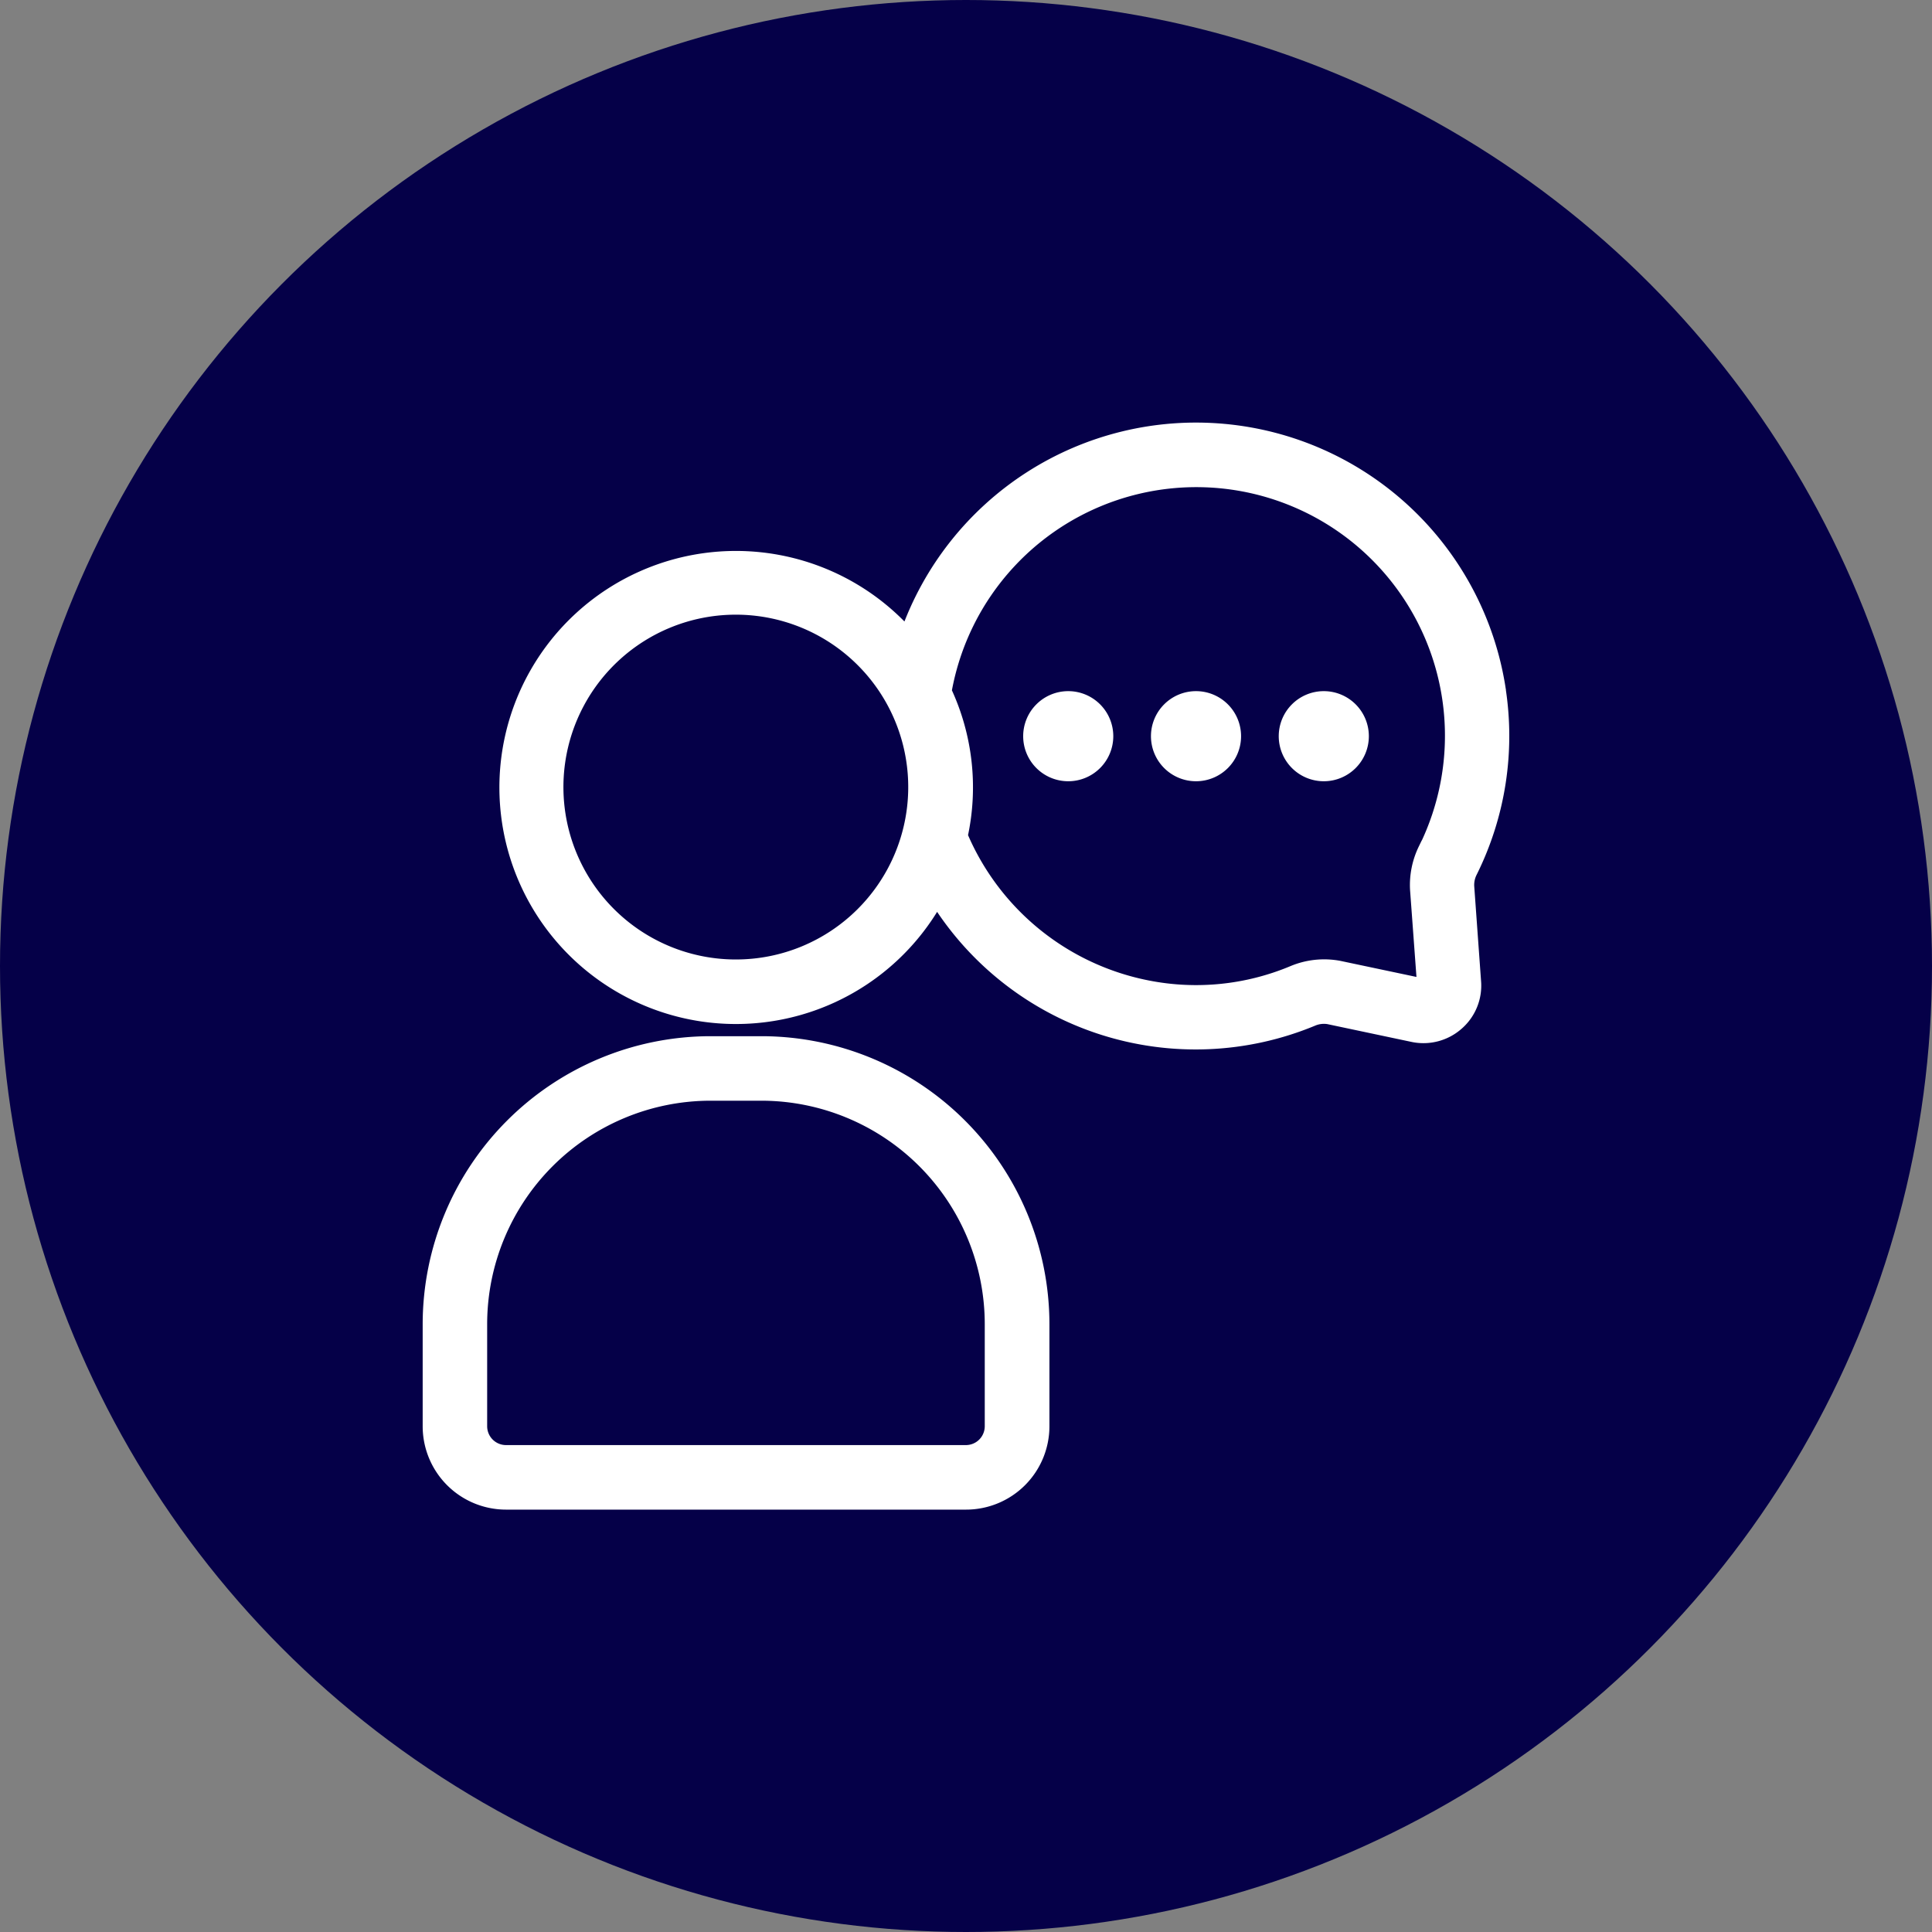 <?xml version="1.0" encoding="UTF-8"?>
<svg xmlns="http://www.w3.org/2000/svg" width="72" height="72" viewBox="0 0 72 72">
  <rect x="0" y="0" width="72" height="72" fill="#808080" stroke="none"/>
  <g id="Gruppe_219" data-name="Gruppe 219" transform="translate(-993 -907)">
    <circle id="Ellipse_78" data-name="Ellipse 78" cx="36" cy="36" r="36" transform="translate(993 907)" fill="#050048"></circle>
    <g id="noun-contact-4860852-050048" transform="translate(934.002 848.199)">
      <path id="Pfad_657" data-name="Pfad 657" d="M77.855,692.143H95a2.857,2.857,0,0,0,2.857-2.857v-3.81A10.489,10.489,0,0,0,87.38,675h-1.9A10.489,10.489,0,0,0,75,685.476v3.81a2.857,2.857,0,0,0,2.857,2.857Zm-.952-6.667a8.582,8.582,0,0,1,8.572-8.572h1.9a8.582,8.582,0,0,1,8.572,8.572v3.81a.953.953,0,0,1-.952.952H77.855a.953.953,0,0,1-.952-.952Z" transform="translate(0 -577.333)" fill="#fff" stroke="#fff" stroke-width="0.5"></path>
      <path id="Pfad_658" data-name="Pfad 658" d="M187.1,84.433a11.423,11.423,0,0,0-22.056-2.006,8.565,8.565,0,1,0,1.113,9.881,11.366,11.366,0,0,0,14,4.486,1.086,1.086,0,0,1,.6-.073l3.154.667h0a1.9,1.9,0,0,0,1.645-.443,1.876,1.876,0,0,0,.634-1.559l-.256-3.554a1.09,1.09,0,0,1,.112-.534,11.355,11.355,0,0,0,1.052-6.863ZM158.674,94.808a6.675,6.675,0,1,1,4.712-1.955,6.666,6.666,0,0,1-4.712,1.955Zm25.668-4.349a3.037,3.037,0,0,0-.3,1.491l.263,3.572-3.159-.667a3,3,0,0,0-1.709.179,9.341,9.341,0,0,1-5.422.553,9.543,9.543,0,0,1-6.956-5.637,8.463,8.463,0,0,0-.6-5.389,9.515,9.515,0,1,1,17.887,5.9Z" transform="translate(-72.246 0)" fill="#fff" stroke="#fff" stroke-width="0.5"></path>
      <path id="Pfad_659" data-name="Pfad 659" d="M915.357,338.929a1.429,1.429,0,1,1-1.429-1.429,1.429,1.429,0,0,1,1.429,1.429" transform="translate(-805.596 -252.692)" fill="#fff" stroke="#fff" stroke-width="0.5"></path>
      <path id="Pfad_660" data-name="Pfad 660" d="M790.357,338.929a1.429,1.429,0,1,1-1.429-1.429,1.429,1.429,0,0,1,1.429,1.429" transform="translate(-685.358 -252.692)" fill="#fff" stroke="#fff" stroke-width="0.5"></path>
      <path id="Pfad_661" data-name="Pfad 661" d="M665.357,338.929a1.429,1.429,0,1,1-1.429-1.429,1.429,1.429,0,0,1,1.429,1.429" transform="translate(-565.12 -252.692)" fill="#fff" stroke="#fff" stroke-width="0.5"></path>
    </g>
  </g>
</svg>
